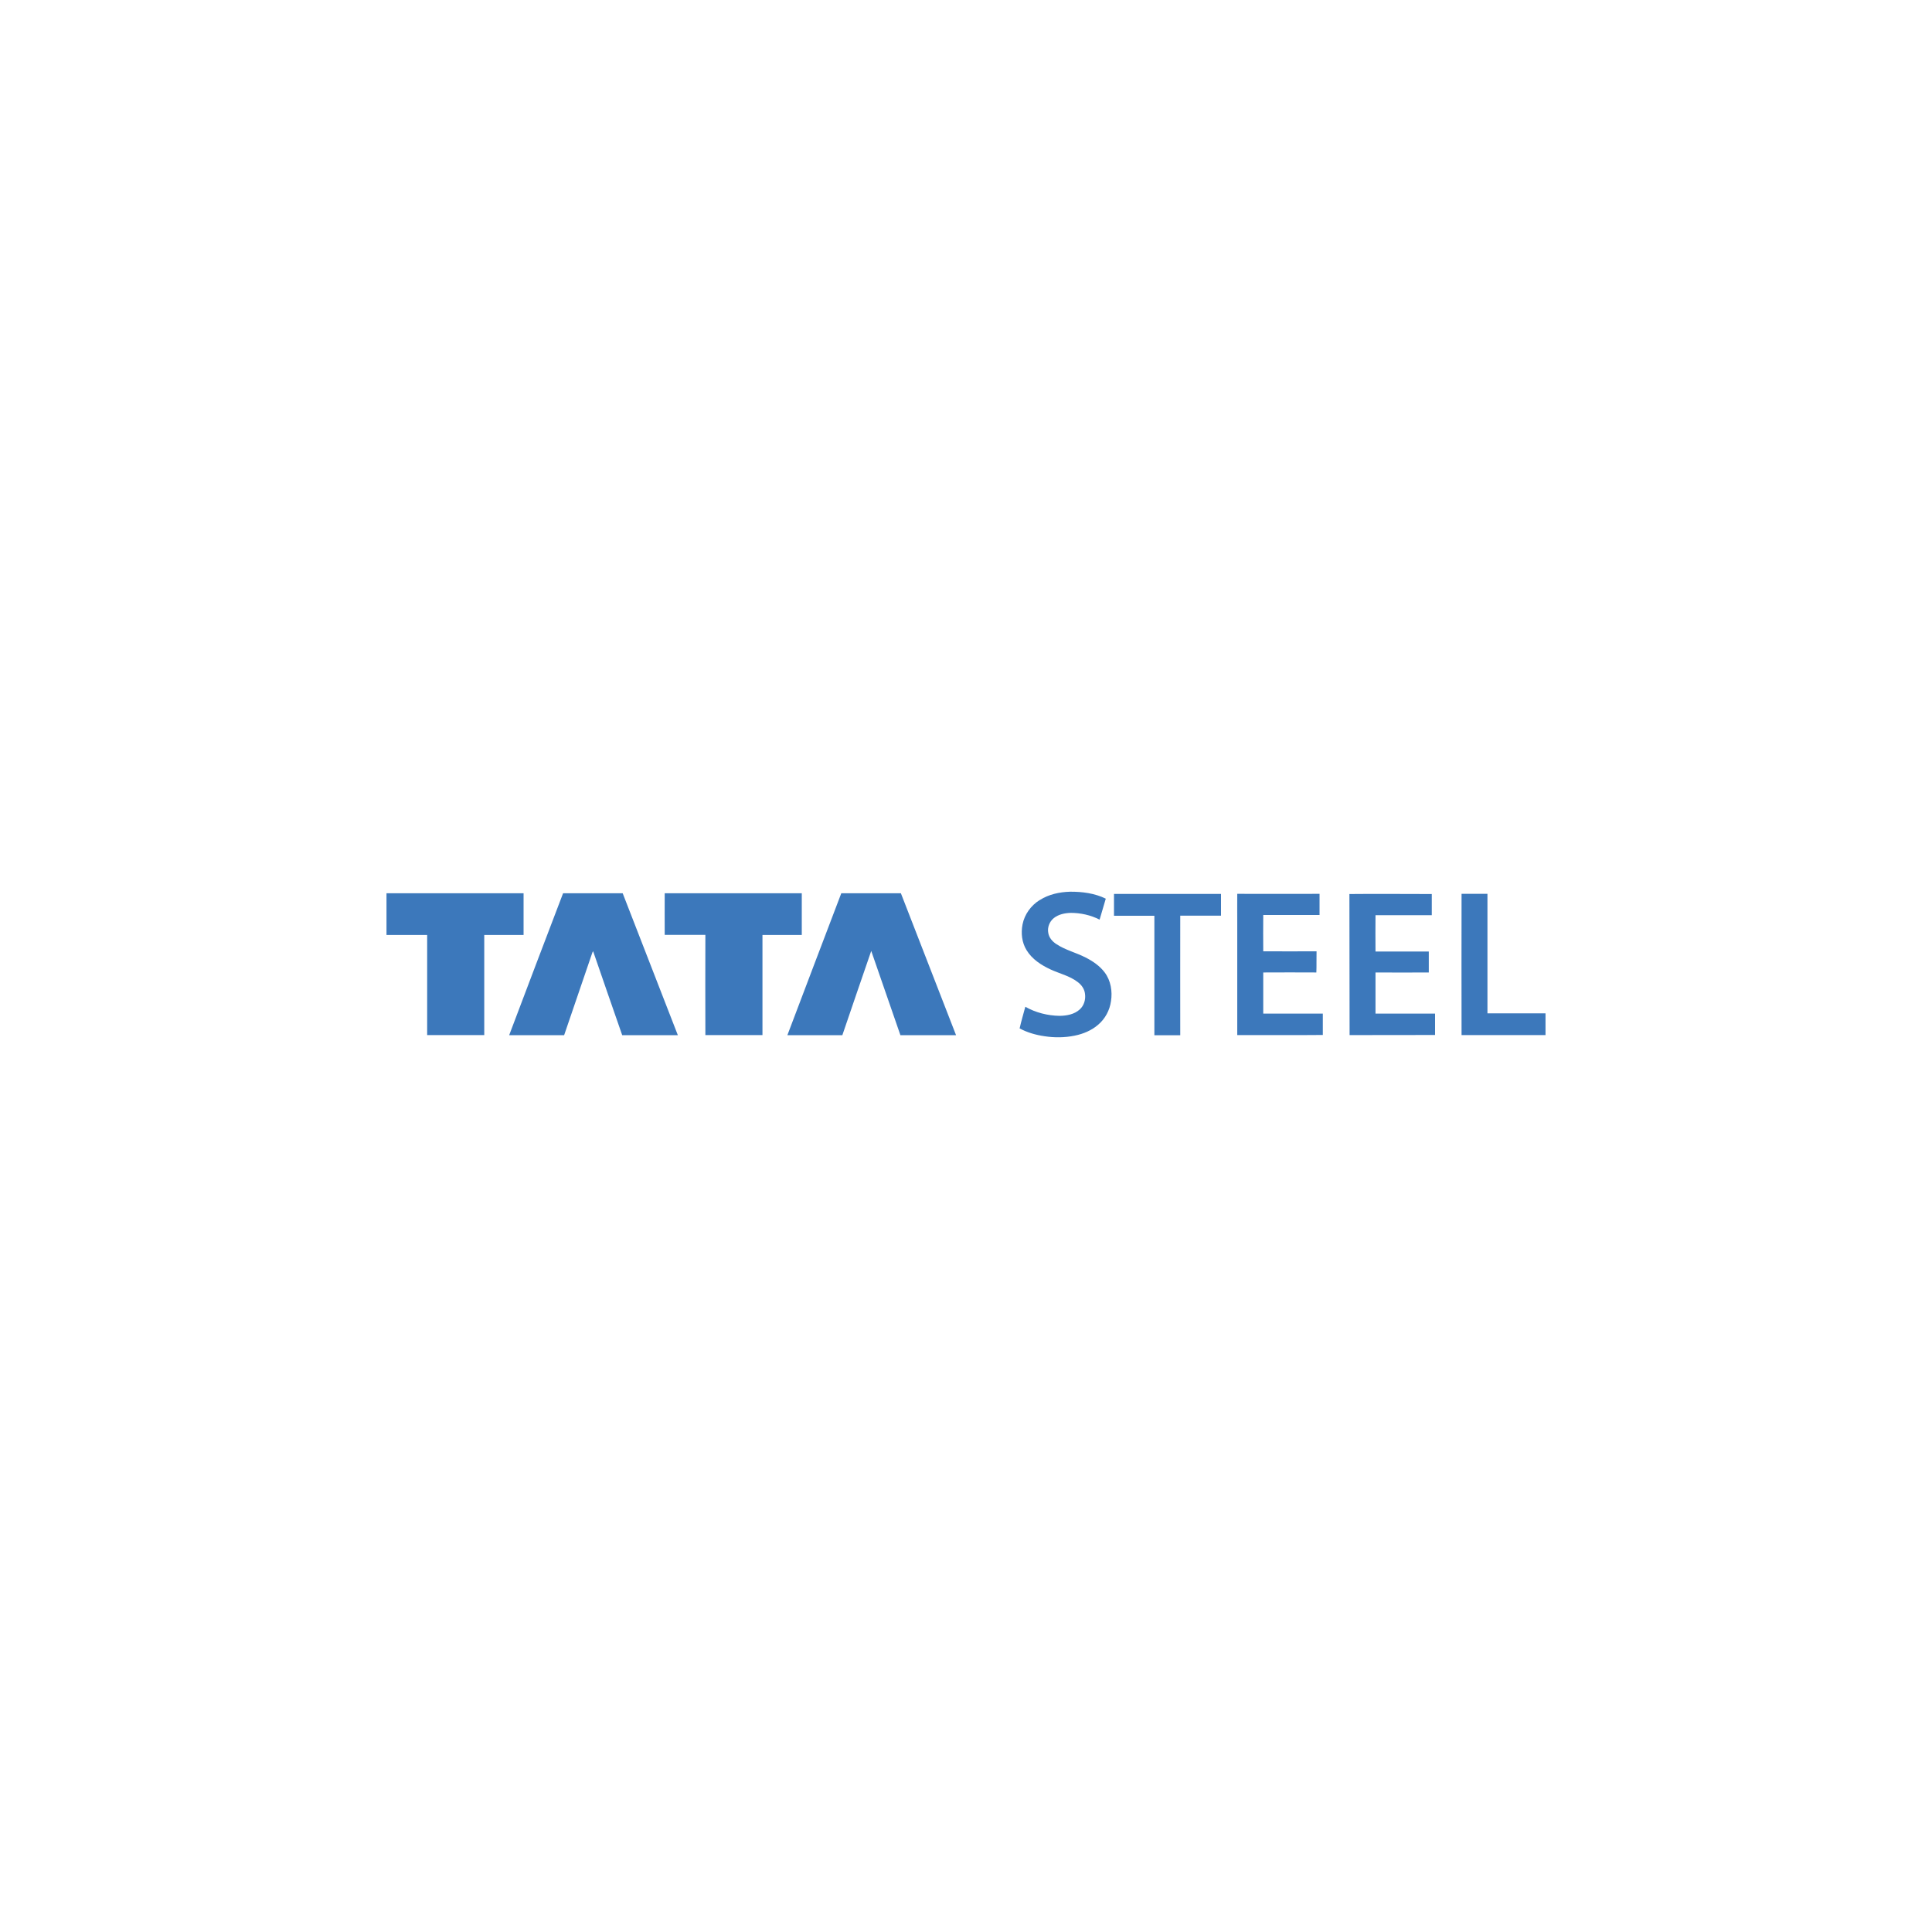 <?xml version="1.0" encoding="UTF-8"?>
<svg xmlns="http://www.w3.org/2000/svg" id="Layer_1" data-name="Layer 1" viewBox="0 0 200 200">
  <defs>
    <style>
      .cls-1 {
        fill: #3c78bb;
      }
    </style>
  </defs>
  <path class="cls-1" d="M107.63,93.18c.93-.6,2.05-.84,3.14-.87,1.26-.01,2.56.16,3.7.72-.21.72-.43,1.44-.64,2.17-.92-.47-1.96-.7-2.99-.7-.62.02-1.26.15-1.75.54-.45.36-.69.98-.57,1.55.08.49.43.88.83,1.14.93.62,2.04.88,3.03,1.39.75.38,1.47.87,1.98,1.55.63.84.81,1.95.65,2.97-.13.94-.61,1.83-1.33,2.44-.68.59-1.54.95-2.43,1.13-1.03.21-2.09.22-3.12.06-.9-.13-1.78-.38-2.58-.81.17-.75.39-1.49.59-2.24,1.08.61,2.31.92,3.55.94.73-.01,1.52-.15,2.08-.66.45-.4.63-1.03.55-1.61-.05-.51-.37-.95-.77-1.24-.82-.63-1.86-.86-2.79-1.29-.97-.45-1.92-1.06-2.49-2-.49-.79-.59-1.76-.42-2.65.2-1.05.88-1.98,1.78-2.54h0ZM40,92.47c4.73,0,9.46,0,14.2,0,0,1.44,0,2.88,0,4.32-1.36,0-2.72,0-4.07,0,0,3.45,0,6.91,0,10.36-1.97,0-3.94,0-5.91,0,0-3.45,0-6.91,0-10.36-1.4,0-2.81,0-4.21,0,0-1.44,0-2.88,0-4.32ZM58.29,92.47c2.06,0,4.11,0,6.17,0,1.9,4.9,3.81,9.79,5.71,14.69-1.92,0-3.84,0-5.76,0-1.01-2.89-2.01-5.79-3.01-8.69-.05.07-.09.15-.11.23-.96,2.82-1.93,5.64-2.89,8.46-1.9,0-3.79,0-5.69,0,1.85-4.9,3.71-9.8,5.58-14.69ZM68.81,92.47c4.73,0,9.46,0,14.19,0,0,1.44,0,2.88,0,4.32-1.36,0-2.72,0-4.07,0,0,3.46,0,6.91,0,10.36-1.97,0-3.94,0-5.91,0-.02-3.46,0-6.91,0-10.37-1.4,0-2.81,0-4.21,0,0-1.44-.01-2.88,0-4.33h0ZM87.09,92.47c2.06,0,4.11,0,6.17,0,1.91,4.9,3.81,9.79,5.71,14.69-1.92,0-3.84,0-5.76,0-1.01-2.91-2.01-5.81-3.02-8.72-1.01,2.9-1.99,5.81-2.99,8.72-1.9,0-3.79,0-5.69,0,1.86-4.9,3.71-9.8,5.58-14.69ZM115.32,92.54c3.69,0,7.38,0,11.08,0,0,.75,0,1.5,0,2.25-1.41,0-2.81,0-4.22,0-.01,4.13,0,8.25,0,12.38-.89,0-1.78,0-2.68,0,0-4.12,0-8.25,0-12.37-1.39,0-2.79,0-4.18,0,0-.75,0-1.5,0-2.25h0ZM128.08,92.53c2.84.01,5.68,0,8.52,0,0,.73,0,1.46,0,2.19-1.94,0-3.89,0-5.83,0-.02,1.25,0,2.51,0,3.76,1.84.01,3.68,0,5.52,0-.02.73.01,1.46-.02,2.19-1.83-.02-3.67,0-5.5,0,0,1.42,0,2.84,0,4.26,2.06,0,4.11,0,6.17,0,0,.73,0,1.47,0,2.21-2.95.03-5.9,0-8.86.01,0-3.89,0-7.77,0-11.66,0-.99-.01-1.98,0-2.97h0ZM139.68,92.55c2.84-.03,5.69,0,8.54,0,0,.73,0,1.46,0,2.19-1.94,0-3.89,0-5.83,0-.02,1.25,0,2.5,0,3.76,1.84.01,3.68,0,5.52,0,0,.73,0,1.45,0,2.17-1.84.02-3.68,0-5.52,0,0,1.42,0,2.84,0,4.26,2.06,0,4.11,0,6.17,0,0,.74,0,1.47,0,2.21-2.95.02-5.9,0-8.85.01-.02-4.87,0-9.74-.02-14.61ZM151.3,92.53c.89,0,1.79,0,2.68,0,0,4.12,0,8.25,0,12.37,2,0,4.01,0,6.01,0,0,.75,0,1.5,0,2.25-2.9,0-5.8,0-8.69,0-.01-4.88-.01-9.75,0-14.63h0Z"></path>
</svg>
